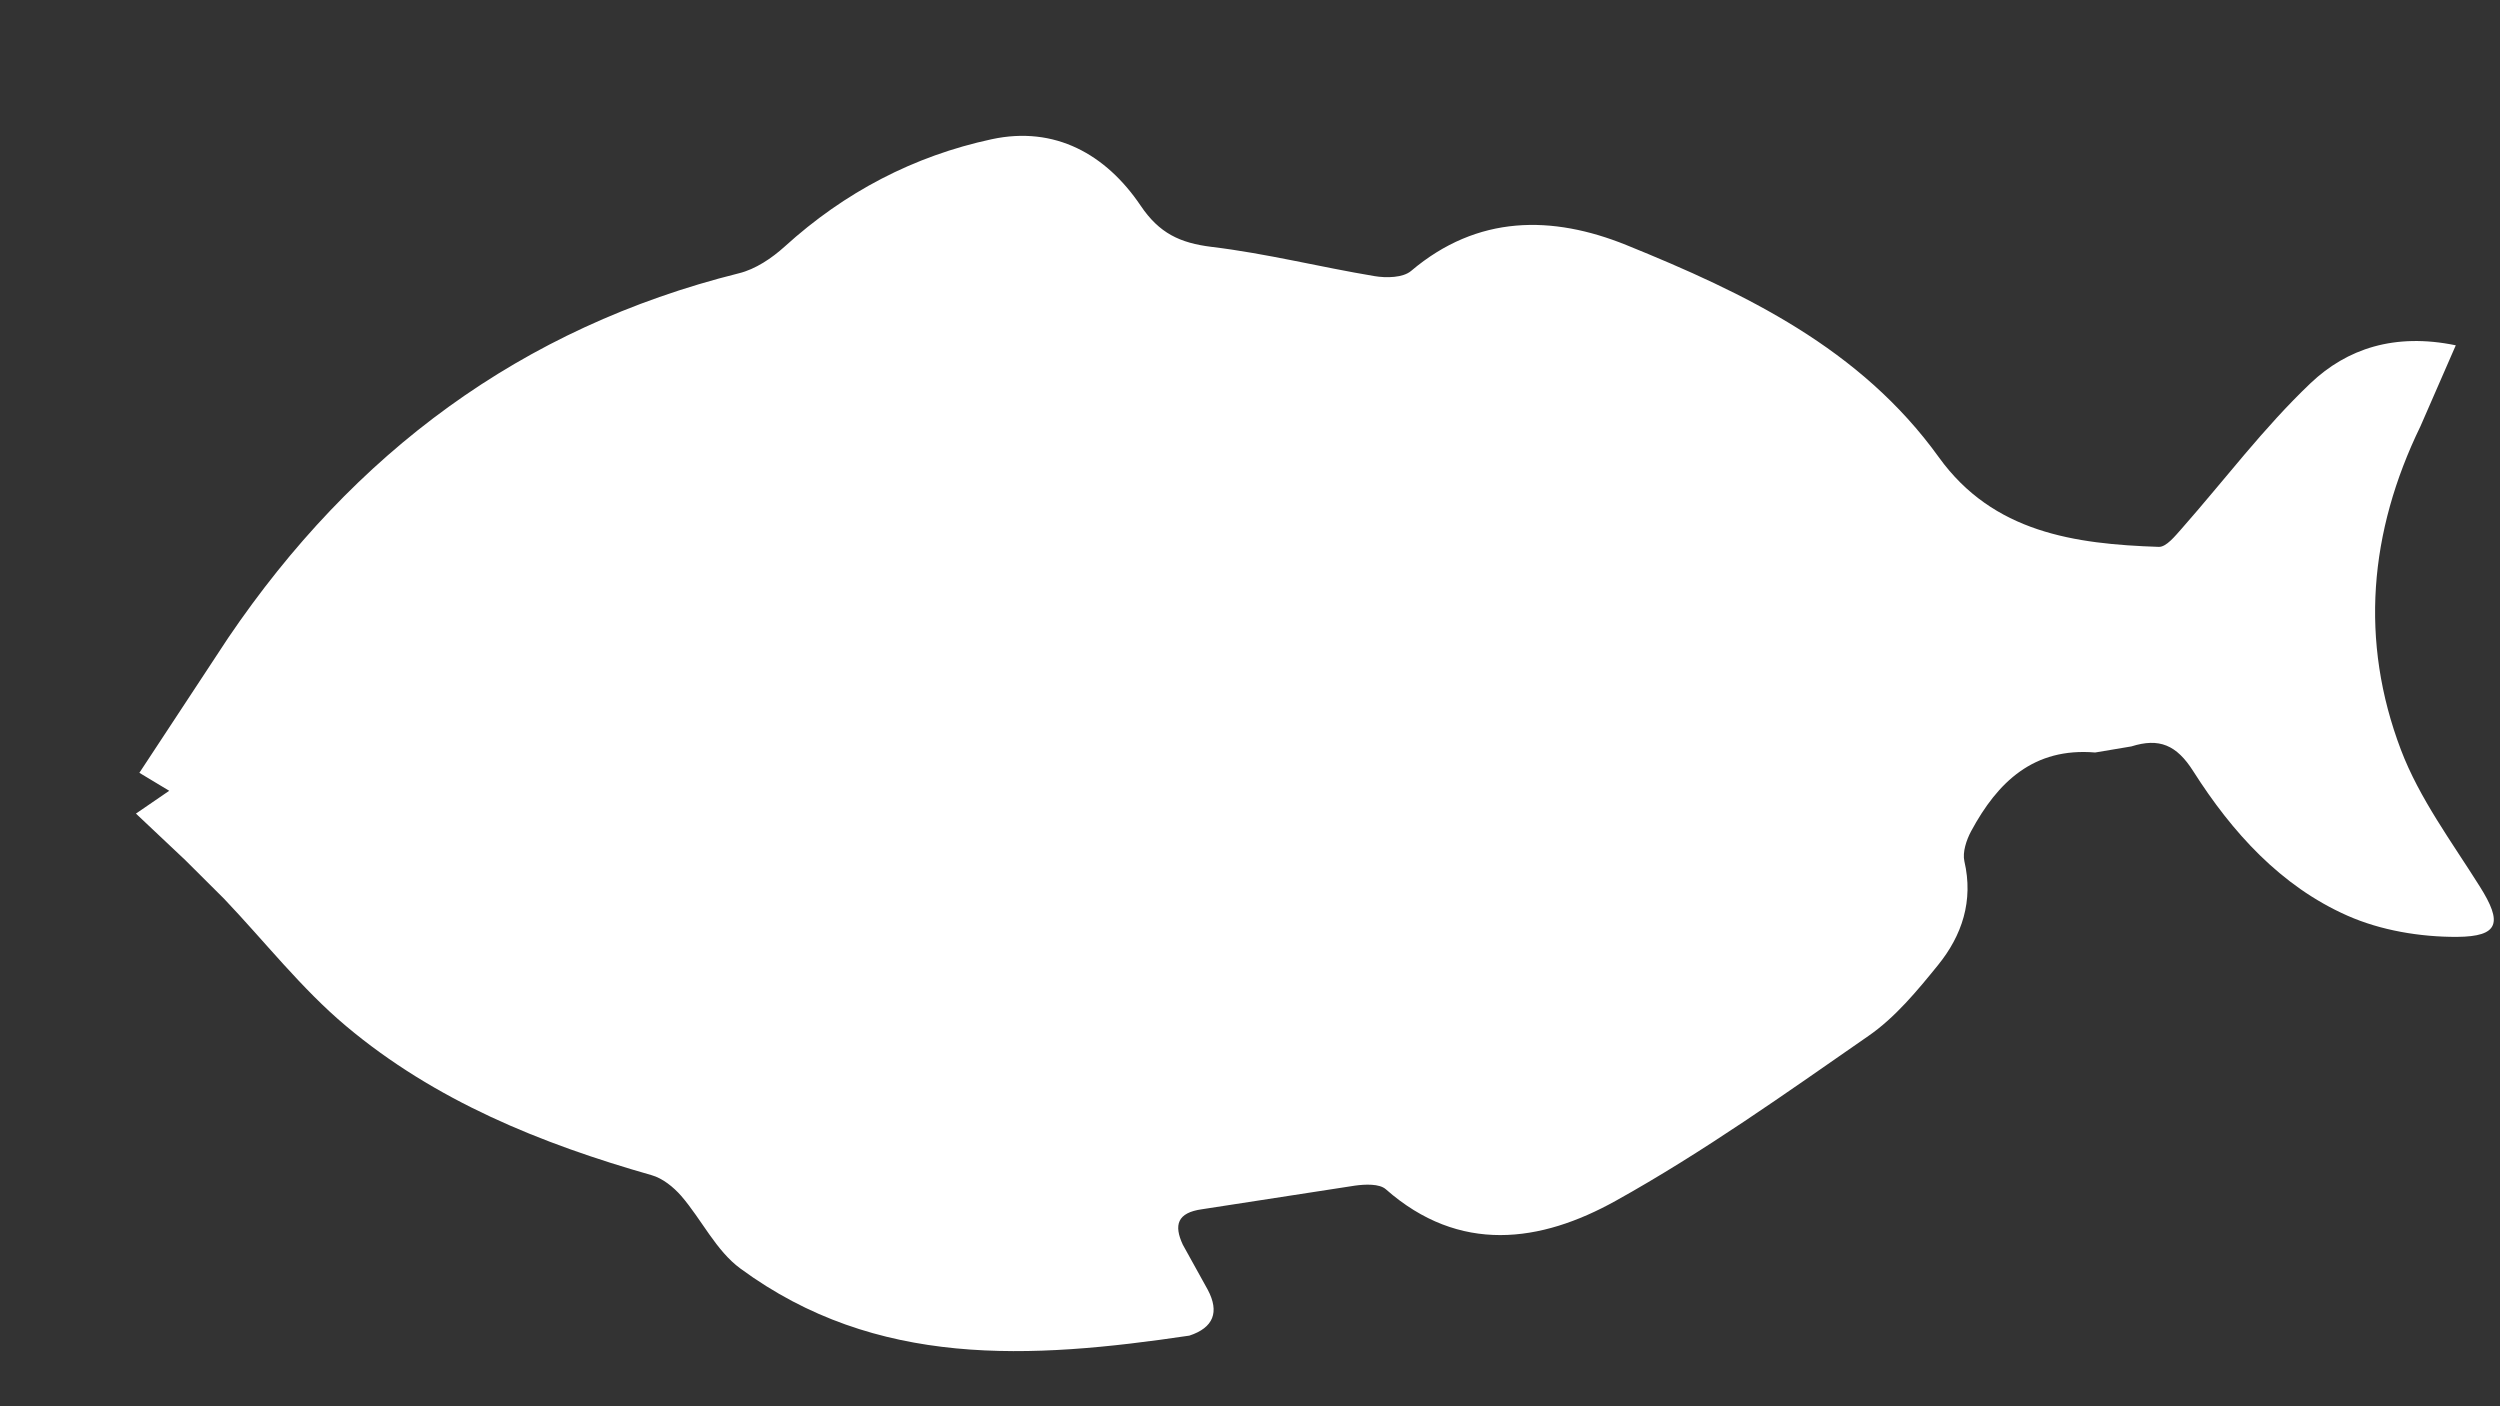 <svg width="16" height="9" viewBox="0 0 16 9" xmlns="http://www.w3.org/2000/svg" xmlns:sketch="http://www.bohemiancoding.com/sketch/ns"><rect x="0" y="0" width="16" height="9" fill="#333333" stroke="none"/><title>tag_pic_</title><desc>Created with Sketch.</desc><path d="M15.49 2.73c-.327.674-.389 1.371-.124 2.069.118.311.326.59.505.875.145.23.125.32-.146.322-.235.001-.488-.041-.702-.136-.427-.189-.738-.534-.986-.924-.107-.169-.218-.215-.396-.159l-.232.039c-.393-.033-.624.188-.794.504-.03.056-.056.134-.043.192.059.254-.015.475-.169.665-.133.164-.274.335-.445.453-.529.367-1.056.743-1.617 1.055-.481.268-1 .342-1.472-.074-.041-.036-.132-.032-.197-.023l-.978.151c-.161.022-.182.102-.124.227l.16.289c.075.142.037.242-.118.293-1.018.151-2.004.21-2.873-.429-.156-.114-.248-.313-.379-.465-.05-.057-.119-.113-.19-.133-.709-.202-1.386-.476-1.955-.954-.286-.24-.521-.542-.781-.815l-.248-.247-.316-.298.213-.146-.191-.115.568-.863c.803-1.184 1.875-1.986 3.269-2.334.106-.026.21-.096.293-.171.383-.348.827-.58 1.325-.687.404-.087.731.096.953.425.119.177.252.239.454.264.35.042.694.129 1.042.187.076.013.183.011.235-.033.426-.361.904-.357 1.377-.166.759.308 1.498.66 2.001 1.359.347.482.87.555 1.407.573.048.002.105-.07.147-.117.274-.311.526-.647.825-.931.232-.22.537-.323.929-.242l-.226.518z" sketch:type="MSShapeGroup" fill="#fff"/></svg>
